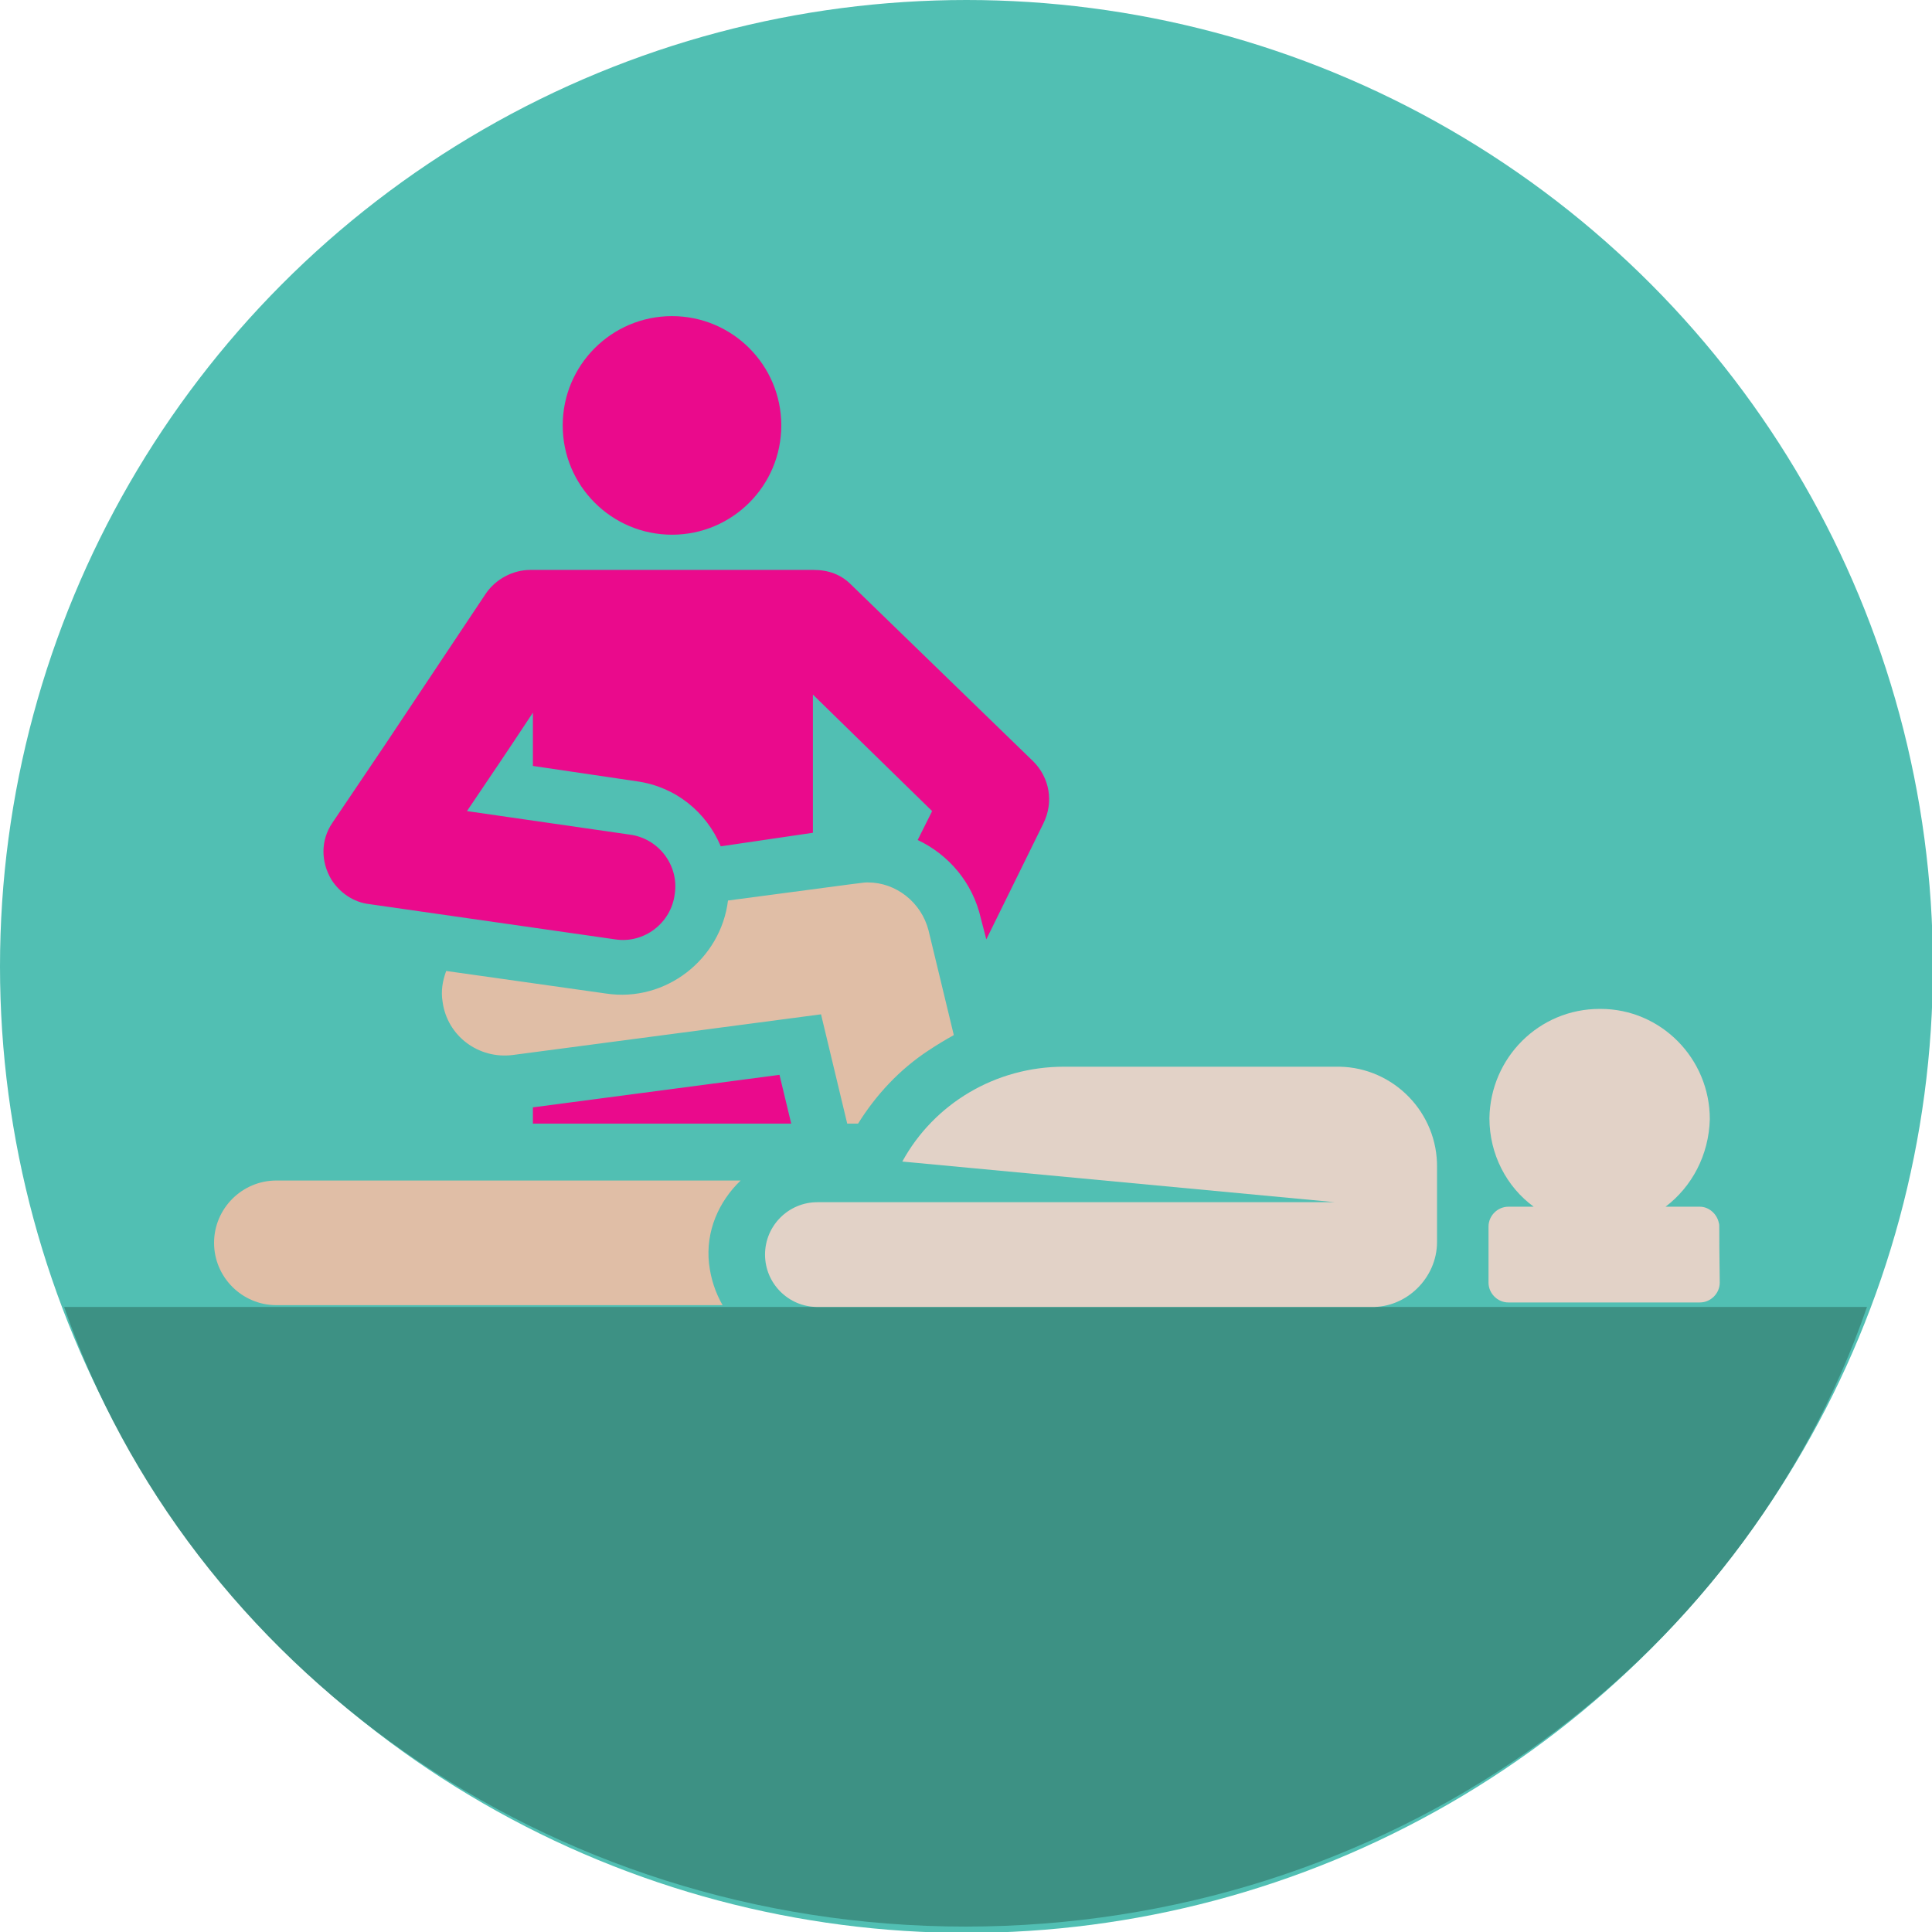 <?xml version="1.0" encoding="utf-8"?>
<!-- Generator: Adobe Illustrator 26.5.0, SVG Export Plug-In . SVG Version: 6.00 Build 0)  -->
<svg version="1.1" id="nurse" xmlns="http://www.w3.org/2000/svg" xmlns:xlink="http://www.w3.org/1999/xlink" x="0px" y="0px"
	 viewBox="0 0 213.9 213.9" style="enable-background:new 0 0 213.9 213.9;" xml:space="preserve">
<style type="text/css">
	.st0{fill:#51BFB3;}
	.st1{fill:#3D9184;}
	.st2{fill:#EA0A8C;}
	.st3{fill:#E0BEA6;}
	.st4{fill:#E2D2C7;}
</style>
<circle class="st0" cx="107" cy="107" r="107"/>
<path class="st1" d="M7.1,144.7c13.8,39.8,53.3,68.6,99.8,68.6s86-28.7,99.8-68.6H7.1z"/>
<g>
	<g>
		<g>
			<path class="st2" d="M86.3,119L59,122.6v1.8h0.1c22.5,0,4.9,0,28.5,0L86.3,119z"/>
		</g>
	</g>
	<g>
		<g>
			<circle class="st2" cx="74.4" cy="47.1" r="12.1"/>
		</g>
	</g>
	<g>
		<g>
			<path class="st3" d="M102.8,103c-0.8-3.1-3.6-5.3-6.7-5.3c-0.6,0,0.4-0.1-15.5,2c-0.8,6.5-6.9,11.3-13.5,10.3l-17.7-2.5
				c-0.4,1.1-0.6,2.2-0.4,3.4c0.5,3.8,4,6.4,7.8,5.9l34.1-4.5l2.9,12.1H95c2-3.2,4.6-6,7.8-8.1c0.9-0.6,1.9-1.2,2.8-1.7L102.8,103z"
				/>
		</g>
	</g>
	<g>
		<g>
			<path class="st4" d="M148.3,118.1c-0.1,0-30.4,0-30.5,0c-7.6,0-14.4,4.1-17.9,10.5l47.9,4.5H90.5c-3.2,0-5.8,2.6-5.8,5.8
				c0,3.2,2.6,5.8,5.8,5.8c63.4,0,61.3,0,61.3,0c3.9,0.1,7.3-3.2,7.3-7.2l0-8.2C159.2,123.2,154.3,118.2,148.3,118.1z"/>
		</g>
	</g>
	<g>
		<g>
			<path class="st3" d="M82,130.7c-1,0-48.9,0-51.4,0c-3.8,0-6.9,3.1-6.9,6.9c0,3.8,3.1,6.9,6.9,6.9c1.7,0,47.6,0,49.4,0
				c-0.8-1.4-1.3-2.9-1.5-4.6C78.1,136.3,79.6,133,82,130.7z"/>
		</g>
	</g>
	<g>
		<g>
			<path class="st2" d="M114.4,84.3L94.2,64.7c-1.1-1.1-2.5-1.6-4.1-1.6c-8.1,0-23.8,0-31.4,0c-1.9,0-3.8,1-4.9,2.6L42.6,82.5
				c0,0-5.8,8.6-5.8,8.6c-1.3,1.9-1.3,4.3-0.1,6.3c0.9,1.4,2.4,2.5,4.2,2.7l27.2,3.9c3.2,0.5,6.2-1.8,6.6-5c0.5-3.2-1.8-6.2-5-6.6
				l-18-2.6c3.7-5.5,3.6-5.3,7.3-10.9v5.9l11.5,1.7c4.3,0.6,7.7,3.4,9.3,7.2L90,92.2V76.9l13.2,12.9l-1.6,3.2c3.4,1.6,6.1,4.7,7,8.7
				l0.6,2.3l6.3-12.8C116.7,88.8,116.2,86.1,114.4,84.3z"/>
		</g>
	</g>
	<g>
		<g>
			<path class="st4" d="M190.3,135.4c-0.2-1-1.1-1.8-2.1-1.8h-3.8c2.9-2.2,4.8-5.7,4.9-9.7c0-6.7-5.4-12.2-12.1-12.2
				c0,0-0.1,0-0.1,0c-6.7,0-12.1,5.4-12.2,12.1c0,4,1.9,7.6,4.9,9.8H167c-1.2,0-2.2,1-2.2,2.2c0,1.3,0,4.9,0,6.2
				c0,1.2,1,2.2,2.2,2.2h21.2c1.2,0,2.2-1,2.2-2.2C190.3,135.4,190.4,135.7,190.3,135.4z"/>
		</g>
	</g>
</g>
</svg>
